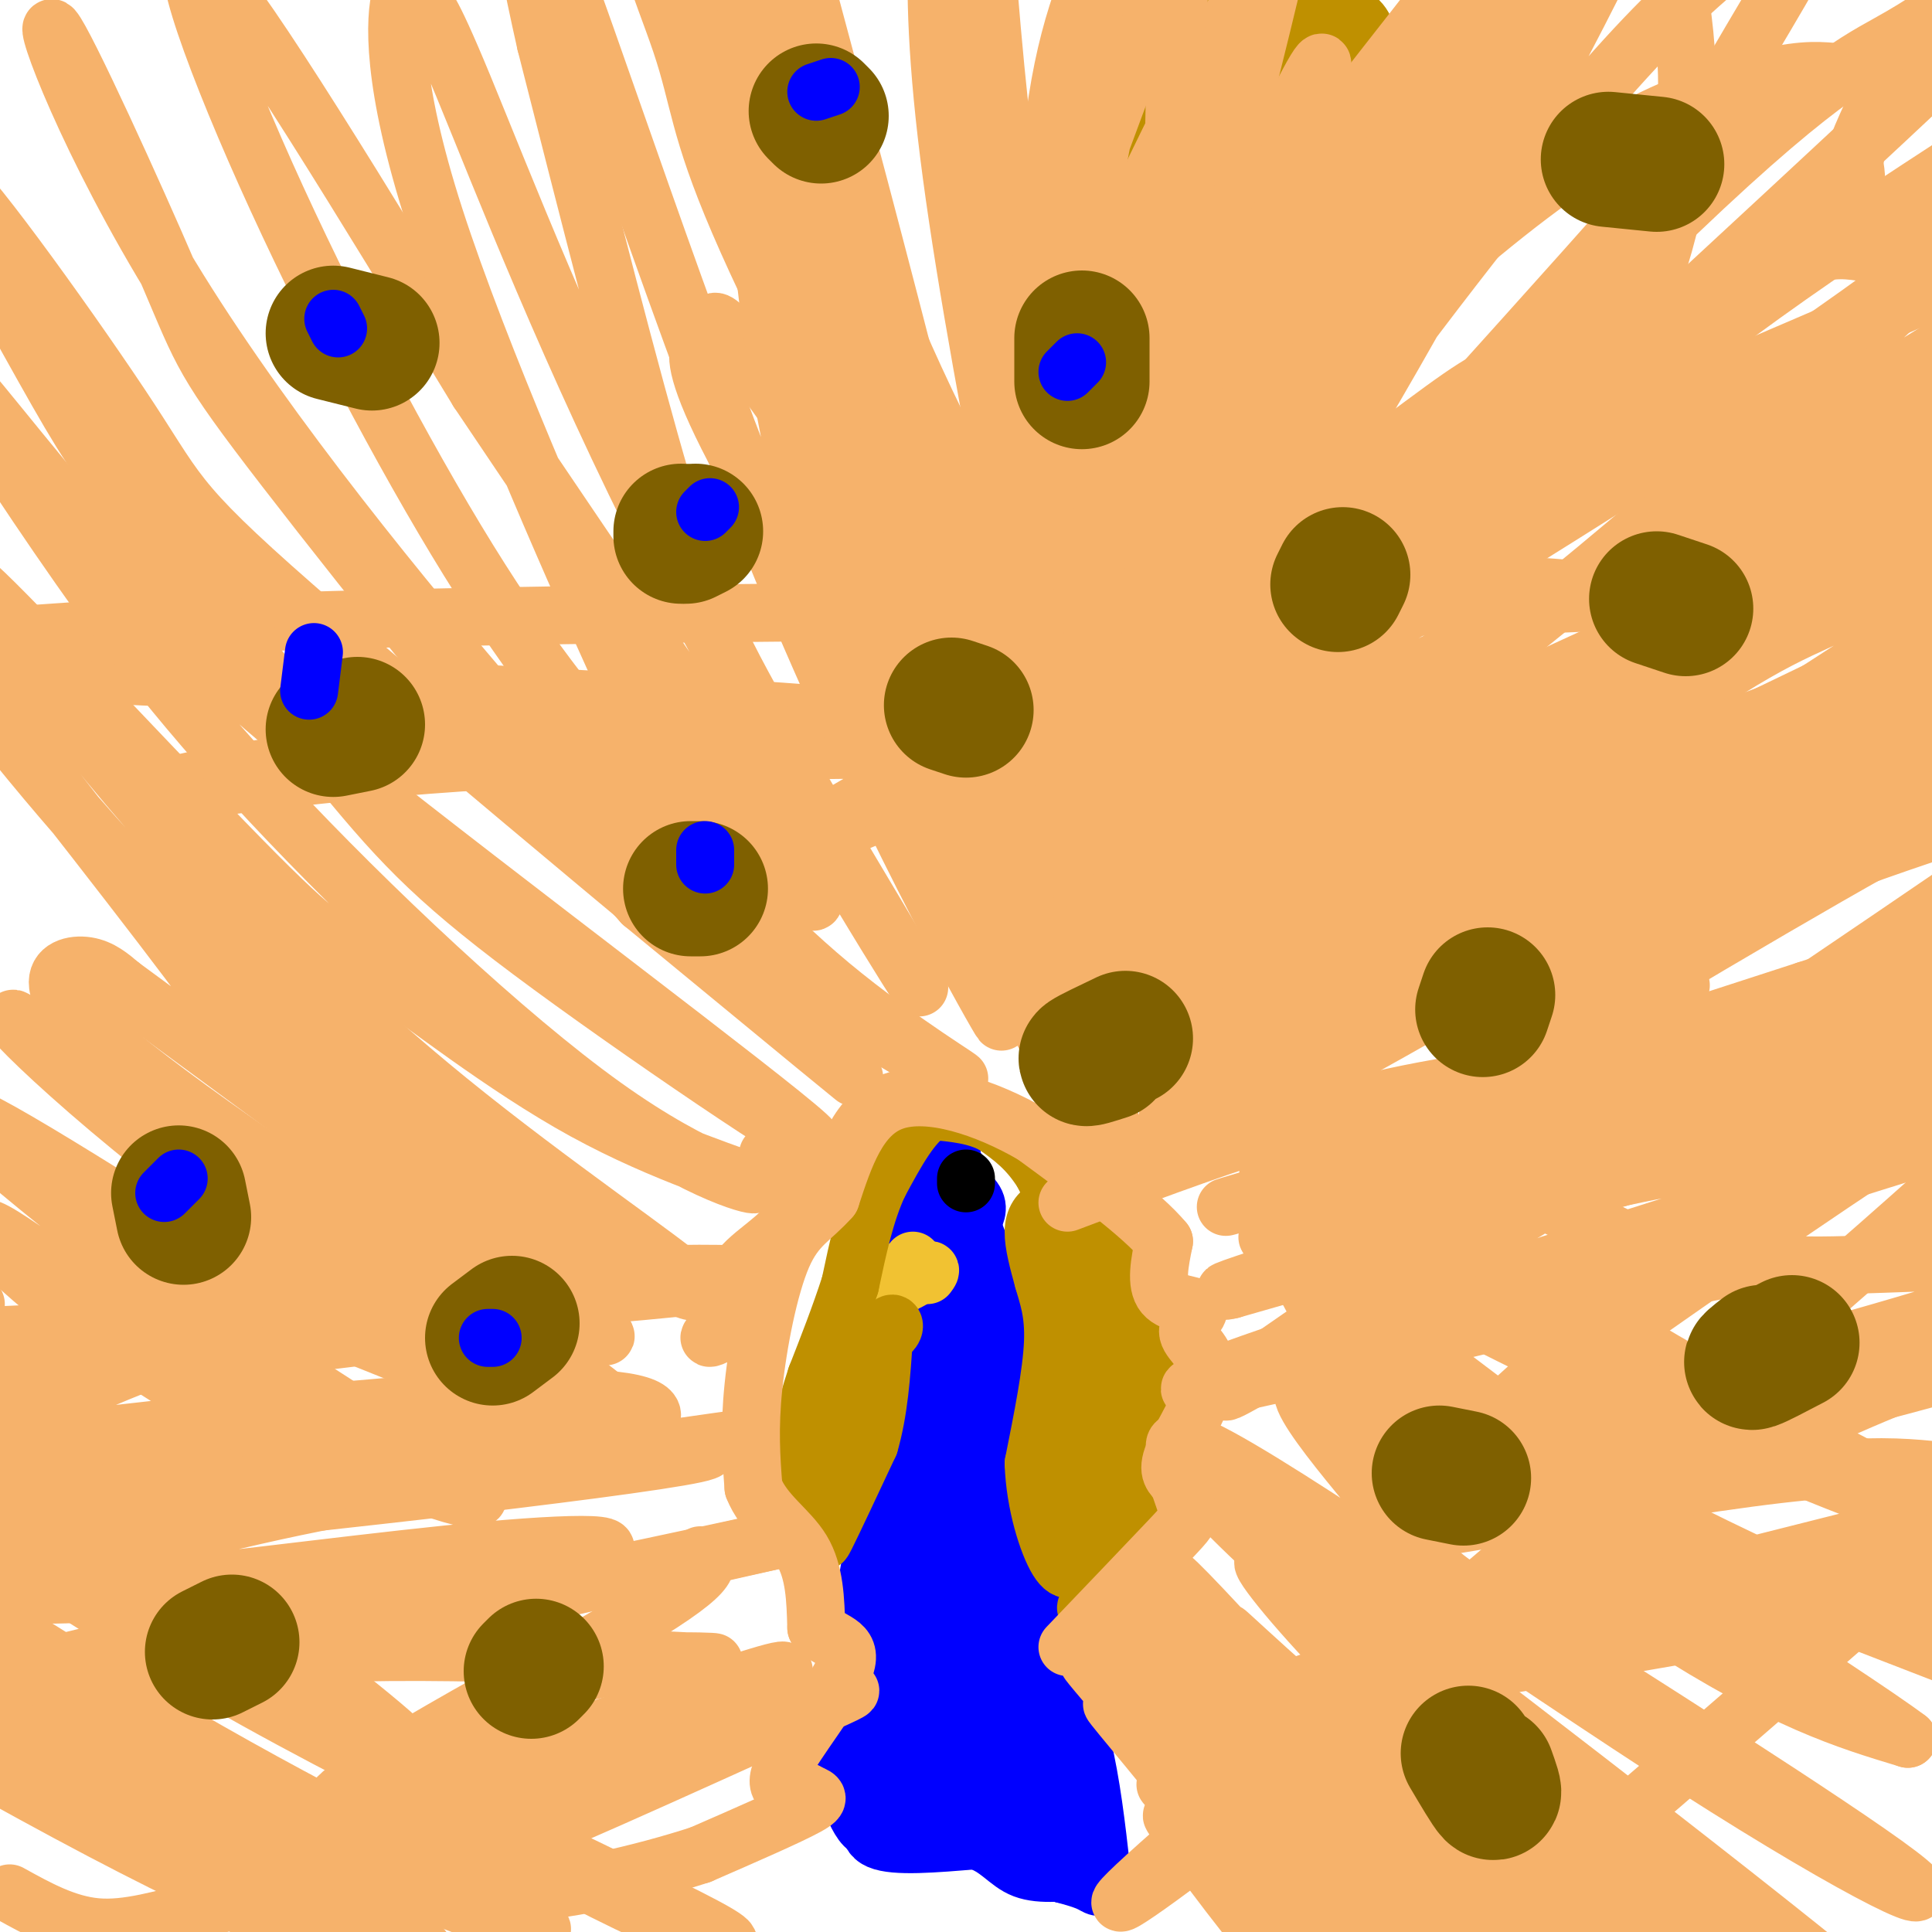 <svg viewBox='0 0 400 400' version='1.1' xmlns='http://www.w3.org/2000/svg' xmlns:xlink='http://www.w3.org/1999/xlink'><g fill='none' stroke='#0000ff' stroke-width='12' stroke-linecap='round' stroke-linejoin='round'><path d='M183,378c-1.333,0.667 -2.667,1.333 -4,0c-1.333,-1.333 -2.667,-4.667 -4,-8'/><path d='M175,370c0.333,-6.167 3.167,-17.583 6,-29'/><path d='M181,341c1.167,-4.333 1.083,-0.667 1,3'/><path d='M175,364c0.000,0.000 4.000,-19.000 4,-19'/><path d='M179,345c0.533,-6.644 -0.133,-13.756 1,-20c1.133,-6.244 4.067,-11.622 7,-17'/><path d='M187,308c2.833,-8.333 6.417,-20.667 10,-33'/><path d='M197,275c2.000,-7.167 2.000,-8.583 2,-10'/><path d='M199,265c-1.333,2.667 -5.667,14.333 -10,26'/><path d='M189,291c-1.778,4.711 -1.222,3.489 0,3c1.222,-0.489 3.111,-0.244 5,0'/><path d='M202,276c0.000,0.000 3.000,-1.000 3,-1'/><path d='M205,266c1.417,-2.167 2.833,-4.333 3,-1c0.167,3.333 -0.917,12.167 -2,21'/><path d='M206,286c-0.800,7.933 -1.800,17.267 -1,23c0.800,5.733 3.400,7.867 6,10'/><path d='M211,319c2.440,3.619 5.542,7.667 6,10c0.458,2.333 -1.726,2.952 -1,8c0.726,5.048 4.363,14.524 8,24'/><path d='M224,361c2.000,8.333 3.000,17.167 4,26'/><path d='M228,387c0.444,4.800 -0.444,3.800 -2,3c-1.556,-0.800 -3.778,-1.400 -6,-2'/><path d='M220,388c-1.111,-2.089 -0.889,-6.311 -4,-9c-3.111,-2.689 -9.556,-3.844 -16,-5'/><path d='M179,377c1.178,-1.511 2.356,-3.022 2,-2c-0.356,1.022 -2.244,4.578 1,6c3.244,1.422 11.622,0.711 20,0'/><path d='M202,381c4.711,1.333 6.489,4.667 10,6c3.511,1.333 8.756,0.667 14,0'/><path d='M218,377c-3.744,-7.357 -7.488,-14.714 -11,-12c-3.512,2.714 -6.792,15.500 -9,10c-2.208,-5.500 -3.345,-29.286 -5,-34c-1.655,-4.714 -3.827,9.643 -6,24'/><path d='M187,365c-1.330,8.215 -1.655,16.751 0,3c1.655,-13.751 5.289,-49.789 4,-48c-1.289,1.789 -7.501,41.405 -10,53c-2.499,11.595 -1.285,-4.830 2,-22c3.285,-17.170 8.643,-35.085 14,-53'/><path d='M197,298c0.131,5.661 -6.542,46.312 -9,61c-2.458,14.688 -0.700,3.411 0,3c0.700,-0.411 0.342,10.043 3,-2c2.658,-12.043 8.331,-46.584 9,-50c0.669,-3.416 -3.665,24.292 -8,52'/><path d='M192,362c-1.570,13.249 -1.494,20.371 1,7c2.494,-13.371 7.406,-47.235 9,-48c1.594,-0.765 -0.129,31.568 -1,40c-0.871,8.432 -0.888,-7.038 1,-19c1.888,-11.962 5.682,-20.418 6,-18c0.318,2.418 -2.841,15.709 -6,29'/><path d='M202,353c-1.105,9.863 -0.868,20.021 1,14c1.868,-6.021 5.367,-28.222 6,-27c0.633,1.222 -1.599,25.868 -1,27c0.599,1.132 4.028,-21.248 5,-25c0.972,-3.752 -0.514,11.124 -2,26'/><path d='M211,368c0.179,-0.156 1.625,-13.547 2,-16c0.375,-2.453 -0.322,6.032 0,10c0.322,3.968 1.663,3.419 1,-3c-0.663,-6.419 -3.332,-18.710 -6,-31'/><path d='M208,328c-3.022,-9.000 -7.578,-16.000 -9,-24c-1.422,-8.000 0.289,-17.000 2,-26'/><path d='M201,278c0.533,-4.844 0.867,-3.956 1,-3c0.133,0.956 0.067,1.978 0,3'/><path d='M194,252c-1.600,2.089 -3.200,4.178 -2,2c1.200,-2.178 5.200,-8.622 6,-11c0.800,-2.378 -1.600,-0.689 -4,1'/><path d='M194,244c0.417,-1.250 3.458,-4.875 3,-6c-0.458,-1.125 -4.417,0.250 -6,2c-1.583,1.750 -0.792,3.875 0,6'/><path d='M191,246c1.378,2.711 4.822,6.489 6,9c1.178,2.511 0.089,3.756 -1,5'/><path d='M196,260c1.222,0.778 4.778,0.222 6,-1c1.222,-1.222 0.111,-3.111 -1,-5'/><path d='M201,254c0.378,-1.622 1.822,-3.178 1,-5c-0.822,-1.822 -3.911,-3.911 -7,-6'/><path d='M195,243c-2.689,-0.356 -5.911,1.756 -7,4c-1.089,2.244 -0.044,4.622 1,7'/><path d='M189,254c1.000,2.067 3.000,3.733 5,4c2.000,0.267 4.000,-0.867 6,-2'/></g>
<g fill='none' stroke='#f1c232' stroke-width='12' stroke-linecap='round' stroke-linejoin='round'><path d='M189,261c0.000,0.000 -3.000,5.000 -3,5'/><path d='M186,266c0.500,0.333 3.250,-1.333 6,-3'/><path d='M192,263c1.000,-0.333 0.500,0.333 0,1'/></g>
<g fill='none' stroke='#000000' stroke-width='12' stroke-linecap='round' stroke-linejoin='round'><path d='M200,245c0.000,0.000 0.000,-1.000 0,-1'/></g>
<g fill='none' stroke='#bf9000' stroke-width='12' stroke-linecap='round' stroke-linejoin='round'><path d='M227,331c-1.311,0.933 -2.622,1.867 -2,2c0.622,0.133 3.178,-0.533 5,-3c1.822,-2.467 2.911,-6.733 4,-11'/><path d='M234,319c1.822,-3.178 4.378,-5.622 6,-11c1.622,-5.378 2.311,-13.689 3,-22'/><path d='M243,286c1.179,-5.655 2.625,-8.792 0,-12c-2.625,-3.208 -9.321,-6.488 -12,-9c-2.679,-2.512 -1.339,-4.256 0,-6'/><path d='M231,259c-1.244,-3.467 -4.356,-9.133 -7,-11c-2.644,-1.867 -4.822,0.067 -7,2'/><path d='M217,250c-1.844,0.978 -2.956,2.422 -3,5c-0.044,2.578 0.978,6.289 2,10'/><path d='M216,265c0.933,3.333 2.267,6.667 2,13c-0.267,6.333 -2.133,15.667 -4,25'/><path d='M214,303c0.267,8.333 2.933,16.667 5,20c2.067,3.333 3.533,1.667 5,0'/><path d='M224,323c5.356,-6.311 16.244,-22.089 18,-26c1.756,-3.911 -5.622,4.044 -13,12'/><path d='M229,309c-4.751,4.826 -10.129,10.890 -7,6c3.129,-4.890 14.767,-20.733 14,-20c-0.767,0.733 -13.937,18.044 -15,18c-1.063,-0.044 9.982,-17.441 14,-24c4.018,-6.559 1.009,-2.279 -2,2'/><path d='M233,291c-5.587,7.331 -18.555,24.658 -16,21c2.555,-3.658 20.633,-28.300 22,-30c1.367,-1.700 -13.978,19.542 -19,25c-5.022,5.458 0.279,-4.869 5,-12c4.721,-7.131 8.860,-11.065 13,-15'/><path d='M238,280c-2.923,2.132 -16.732,14.963 -18,14c-1.268,-0.963 10.005,-15.721 12,-20c1.995,-4.279 -5.287,1.920 -8,2c-2.713,0.080 -0.856,-5.960 1,-12'/><path d='M225,264c-1.333,-5.500 -5.167,-13.250 -9,-21'/><path d='M216,243c-3.167,-5.167 -6.583,-7.583 -10,-10'/><path d='M206,233c-3.833,-2.167 -8.417,-2.583 -13,-3'/><path d='M193,230c-4.000,2.000 -7.500,8.500 -11,15'/><path d='M182,245c-2.833,6.000 -4.417,13.500 -6,21'/><path d='M176,266c-2.167,6.667 -4.583,12.833 -7,19'/><path d='M169,285c-2.200,6.689 -4.200,13.911 -4,19c0.200,5.089 2.600,8.044 5,11'/><path d='M170,315c0.600,3.222 -0.400,5.778 1,3c1.400,-2.778 5.200,-10.889 9,-19'/><path d='M180,299c2.000,-6.833 2.500,-14.417 3,-22'/><path d='M183,277c1.133,-4.044 2.467,-3.156 2,-2c-0.467,1.156 -2.733,2.578 -5,4'/><path d='M180,279c-1.578,4.356 -3.022,13.244 -5,18c-1.978,4.756 -4.489,5.378 -7,6'/><path d='M168,303c-0.022,0.133 3.422,-2.533 5,-3c1.578,-0.467 1.289,1.267 1,3'/><path d='M227,174c-1.156,-15.416 -2.312,-30.833 -1,-53c1.312,-22.167 5.092,-51.085 8,-69c2.908,-17.915 4.945,-24.826 7,-30c2.055,-5.174 4.130,-8.611 7,-15c2.870,-6.389 6.537,-15.730 6,-4c-0.537,11.730 -5.278,44.531 -13,85c-7.722,40.469 -18.425,88.605 -20,91c-1.575,2.395 5.980,-40.950 14,-75c8.020,-34.050 16.506,-58.805 21,-72c4.494,-13.195 4.995,-14.831 7,-18c2.005,-3.169 5.512,-7.871 9,-10c3.488,-2.129 6.955,-1.684 9,0c2.045,1.684 2.666,4.607 3,12c0.334,7.393 0.381,19.255 -2,43c-2.381,23.745 -7.191,59.372 -12,95'/><path d='M270,154c-5.136,22.557 -11.975,31.451 -16,34c-4.025,2.549 -5.237,-1.246 -6,-4c-0.763,-2.754 -1.079,-4.466 0,-16c1.079,-11.534 3.551,-32.891 12,-62c8.449,-29.109 22.874,-65.971 29,-82c6.126,-16.029 3.951,-11.224 7,-13c3.049,-1.776 11.321,-10.132 15,-11c3.679,-0.868 2.765,5.752 -1,13c-3.765,7.248 -10.383,15.124 -17,23'/></g>
<g fill='none' stroke='#f6b26b' stroke-width='12' stroke-linecap='round' stroke-linejoin='round'><path d='M228,124c8.221,-15.736 16.441,-31.472 25,-52c8.559,-20.528 17.456,-45.847 20,-55c2.544,-9.153 -1.266,-2.142 -9,14c-7.734,16.142 -19.392,41.413 -28,63c-8.608,21.587 -14.166,39.491 -14,44c0.166,4.509 6.055,-4.377 5,-1c-1.055,3.377 -9.056,19.019 6,-10c15.056,-29.019 53.169,-102.697 68,-129c14.831,-26.303 6.380,-5.229 1,8c-5.380,13.229 -7.690,18.615 -10,24'/><path d='M292,30c-15.306,35.303 -48.571,111.560 -53,122c-4.429,10.440 19.980,-44.939 41,-84c21.020,-39.061 38.652,-61.805 47,-72c8.348,-10.195 7.412,-7.842 -4,14c-11.412,21.842 -33.299,63.171 -54,96c-20.701,32.829 -40.218,57.156 -40,54c0.218,-3.156 20.169,-33.796 41,-63c20.831,-29.204 42.542,-56.972 57,-74c14.458,-17.028 21.662,-23.315 27,-28c5.338,-4.685 8.811,-7.767 12,-9c3.189,-1.233 6.095,-0.616 9,0'/><path d='M375,-14c-3.175,7.685 -15.614,26.897 -19,34c-3.386,7.103 2.279,2.096 -28,36c-30.279,33.904 -96.503,106.717 -97,108c-0.497,1.283 64.734,-68.966 103,-107c38.266,-38.034 49.568,-43.852 57,-48c7.432,-4.148 10.995,-6.625 25,-17c14.005,-10.375 38.453,-28.648 7,2c-31.453,30.648 -118.806,110.218 -162,151c-43.194,40.782 -42.227,42.777 -25,28c17.227,-14.777 50.715,-46.324 75,-68c24.285,-21.676 39.367,-33.479 54,-44c14.633,-10.521 28.816,-19.761 43,-29'/><path d='M408,32c11.058,-6.244 17.202,-7.353 21,-8c3.798,-0.647 5.248,-0.832 -12,16c-17.248,16.832 -53.195,50.680 -94,84c-40.805,33.320 -86.468,66.110 -84,63c2.468,-3.110 53.067,-42.121 106,-78c52.933,-35.879 108.198,-68.627 93,-54c-15.198,14.627 -100.861,76.630 -149,113c-48.139,36.370 -58.754,47.106 -35,32c23.754,-15.106 81.877,-56.053 140,-97'/><path d='M394,103c42.056,-28.362 77.196,-50.769 37,-20c-40.196,30.769 -155.729,114.712 -180,132c-24.271,17.288 42.721,-32.080 78,-57c35.279,-24.920 38.844,-25.392 53,-32c14.156,-6.608 38.901,-19.351 50,-24c11.099,-4.649 8.552,-1.205 -25,21c-33.552,22.205 -98.110,63.171 -131,83c-32.890,19.829 -34.111,18.523 -23,11c11.111,-7.523 34.556,-21.261 58,-35'/><path d='M311,182c10.663,-6.749 8.322,-6.123 32,-17c23.678,-10.877 73.377,-33.259 62,-23c-11.377,10.259 -83.828,53.159 -125,76c-41.172,22.841 -51.064,25.624 -37,17c14.064,-8.624 52.083,-28.656 86,-43c33.917,-14.344 63.730,-22.999 87,-29c23.270,-6.001 39.996,-9.346 31,-6c-8.996,3.346 -43.713,13.385 -69,23c-25.287,9.615 -41.143,18.808 -57,28'/><path d='M321,208c-5.000,4.000 11.000,0.000 27,-4'/><path d='M250,385c-4.942,-6.252 -9.883,-12.505 -6,-7c3.883,5.505 16.591,22.766 22,28c5.409,5.234 3.518,-1.559 -5,-13c-8.518,-11.441 -23.665,-27.531 -19,-23c4.665,4.531 29.141,29.681 37,39c7.859,9.319 -0.897,2.805 -10,-7c-9.103,-9.805 -18.551,-22.903 -28,-36'/><path d='M241,366c-8.992,-11.069 -17.472,-20.740 -3,-5c14.472,15.740 51.896,56.892 49,53c-2.896,-3.892 -46.113,-52.826 -58,-66c-11.887,-13.174 7.557,9.413 27,32'/><path d='M256,380c8.150,10.352 15.023,20.233 26,30c10.977,9.767 26.056,19.419 17,8c-9.056,-11.419 -42.247,-43.911 -56,-60c-13.753,-16.089 -8.068,-15.777 -9,-20c-0.932,-4.223 -8.482,-12.983 4,0c12.482,12.983 44.995,47.709 63,65c18.005,17.291 21.503,17.145 25,17'/><path d='M326,420c-15.483,-19.387 -66.691,-76.353 -80,-90c-13.309,-13.647 11.279,16.025 31,36c19.721,19.975 34.573,30.254 42,36c7.427,5.746 7.429,6.958 15,11c7.571,4.042 22.711,10.915 19,7c-3.711,-3.915 -26.273,-18.616 -50,-38c-23.727,-19.384 -48.619,-43.449 -49,-44c-0.381,-0.551 23.748,22.414 48,41c24.252,18.586 48.626,32.793 73,47'/><path d='M375,426c17.462,10.825 24.616,14.386 12,4c-12.616,-10.386 -45.003,-34.721 -71,-57c-25.997,-22.279 -45.603,-42.502 -52,-48c-6.397,-5.498 0.416,3.728 11,15c10.584,11.272 24.938,24.588 39,36c14.062,11.412 27.832,20.920 36,26c8.168,5.080 10.735,5.732 24,13c13.265,7.268 37.229,21.152 19,5c-18.229,-16.152 -78.651,-62.341 -103,-81c-24.349,-18.659 -12.624,-9.787 -11,-8c1.624,1.787 -6.853,-3.511 -5,1c1.853,4.511 14.037,18.830 32,32c17.963,13.170 41.704,25.191 50,29c8.296,3.809 1.148,-0.596 -6,-5'/><path d='M350,388c-14.087,-9.733 -46.304,-31.565 -72,-53c-25.696,-21.435 -44.871,-42.471 -29,-35c15.871,7.471 66.789,43.451 102,66c35.211,22.549 54.715,31.667 42,22c-12.715,-9.667 -57.650,-38.121 -78,-51c-20.350,-12.879 -16.114,-10.184 -24,-20c-7.886,-9.816 -27.892,-32.143 -19,-29c8.892,3.143 46.684,31.755 72,48c25.316,16.245 38.158,20.122 51,24'/><path d='M395,360c-12.002,-9.086 -67.508,-43.801 -95,-64c-27.492,-20.199 -26.971,-25.883 -31,-32c-4.029,-6.117 -12.608,-12.666 0,-3c12.608,9.666 46.403,35.546 65,49c18.597,13.454 21.996,14.482 39,21c17.004,6.518 47.612,18.528 42,16c-5.612,-2.528 -47.444,-19.593 -78,-36c-30.556,-16.407 -49.836,-32.155 -59,-41c-9.164,-8.845 -8.211,-10.786 -11,-14c-2.789,-3.214 -9.319,-7.701 2,-2c11.319,5.701 40.488,21.590 72,36c31.512,14.410 65.369,27.341 62,24c-3.369,-3.341 -43.962,-22.955 -68,-38c-24.038,-15.045 -31.519,-25.523 -39,-36'/><path d='M296,240c2.333,-2.167 27.667,10.417 53,23'/><path d='M221,249c13.883,-5.238 27.767,-10.475 42,-15c14.233,-4.525 28.817,-8.337 50,-11c21.183,-2.663 48.967,-4.178 66,-6c17.033,-1.822 23.317,-3.952 -4,2c-27.317,5.952 -88.233,19.986 -94,19c-5.767,-0.986 43.617,-16.993 93,-33'/><path d='M374,205c18.063,-5.999 16.722,-4.495 9,0c-7.722,4.495 -21.825,11.982 -46,20c-24.175,8.018 -58.423,16.568 -70,18c-11.577,1.432 -0.485,-4.255 34,-14c34.485,-9.745 92.361,-23.547 79,-18c-13.361,5.547 -97.960,30.442 -120,37c-22.040,6.558 18.480,-5.221 59,-17'/><path d='M319,231c27.598,-6.752 67.091,-15.133 84,-18c16.909,-2.867 11.232,-0.221 -25,10c-36.232,10.221 -103.021,28.018 -113,30c-9.979,1.982 36.852,-11.851 79,-22c42.148,-10.149 79.614,-16.614 64,-10c-15.614,6.614 -84.307,26.307 -153,46'/><path d='M255,267c-9.906,2.499 41.830,-14.255 75,-22c33.170,-7.745 47.776,-6.482 68,-10c20.224,-3.518 46.066,-11.819 8,0c-38.066,11.819 -140.041,43.756 -157,51c-16.959,7.244 51.098,-10.206 84,-18c32.902,-7.794 30.648,-5.931 44,-6c13.352,-0.069 42.311,-2.070 47,0c4.689,2.070 -14.891,8.211 -46,17c-31.109,8.789 -73.745,20.225 -88,24c-14.255,3.775 -0.127,-0.113 14,-4'/><path d='M304,299c8.724,-2.661 23.533,-7.314 58,-14c34.467,-6.686 88.591,-15.406 63,-7c-25.591,8.406 -130.896,33.939 -149,40c-18.104,6.061 50.994,-7.351 86,-12c35.006,-4.649 35.919,-0.535 51,-1c15.081,-0.465 44.329,-5.510 9,4c-35.329,9.510 -135.237,33.574 -153,40c-17.763,6.426 46.618,-4.787 111,-16'/><path d='M380,333c23.489,-3.067 26.711,-2.733 18,-3c-8.711,-0.267 -29.356,-1.133 -50,-2'/><path d='M221,341c8.378,-8.756 16.756,-17.511 21,-22c4.244,-4.489 4.356,-4.711 4,-6c-0.356,-1.289 -1.178,-3.644 -2,-6'/><path d='M244,307c-1.042,-1.442 -2.649,-2.046 -1,-6c1.649,-3.954 6.552,-11.258 7,-16c0.448,-4.742 -3.560,-6.920 -4,-9c-0.440,-2.080 2.689,-4.060 2,-5c-0.689,-0.940 -5.197,-0.840 -7,-3c-1.803,-2.160 -0.902,-6.580 0,-11'/><path d='M241,257c-4.500,-5.500 -15.750,-13.750 -27,-22'/><path d='M214,235c-10.067,-5.867 -21.733,-9.533 -29,-7c-7.267,2.533 -10.133,11.267 -13,20'/><path d='M172,248c-3.917,4.452 -7.208,5.583 -10,12c-2.792,6.417 -5.083,18.119 -6,27c-0.917,8.881 -0.458,14.940 0,21'/><path d='M156,308c2.089,5.444 7.311,8.556 10,13c2.689,4.444 2.844,10.222 3,16'/><path d='M169,337c2.655,3.095 7.792,2.833 6,8c-1.792,5.167 -10.512,15.762 -13,21c-2.488,5.238 1.256,5.119 5,5'/><path d='M167,371c1.756,1.000 3.644,1.000 0,3c-3.644,2.000 -12.822,6.000 -22,10'/><path d='M145,384c-11.548,3.750 -29.417,8.125 -41,8c-11.583,-0.125 -16.881,-4.750 -26,-5c-9.119,-0.250 -22.060,3.875 -35,8'/><path d='M43,395c-9.756,2.444 -16.644,4.556 -23,4c-6.356,-0.556 -12.178,-3.778 -18,-7'/><path d='M236,158c0.000,0.000 13.000,6.000 13,6'/><path d='M283,161c-8.219,-2.003 -16.437,-4.007 -19,-5c-2.563,-0.993 0.530,-0.976 -27,-1c-27.530,-0.024 -85.683,-0.090 -127,2c-41.317,2.090 -65.798,6.336 -74,7c-8.202,0.664 -0.127,-2.254 19,-5c19.127,-2.746 49.305,-5.320 76,-7c26.695,-1.680 49.907,-2.467 76,-2c26.093,0.467 55.066,2.187 78,6c22.934,3.813 39.828,9.719 28,9c-11.828,-0.719 -52.380,-8.063 -98,-13c-45.620,-4.937 -96.310,-7.469 -147,-10'/><path d='M68,142c-44.891,-2.445 -83.617,-3.559 -88,-6c-4.383,-2.441 25.578,-6.211 103,-8c77.422,-1.789 202.306,-1.597 240,-3c37.694,-1.403 -11.802,-4.401 -50,-6c-38.198,-1.599 -65.099,-1.800 -92,-2'/><path d='M181,129c2.744,11.599 5.488,23.199 11,33c5.512,9.801 13.792,17.804 23,26c9.208,8.196 19.343,16.585 31,24c11.657,7.415 24.837,13.855 16,5c-8.837,-8.855 -39.692,-33.005 -63,-58c-23.308,-24.995 -39.070,-50.834 -47,-66c-7.930,-15.166 -8.029,-19.660 -7,-21c1.029,-1.340 3.185,0.475 3,-2c-0.185,-2.475 -2.712,-9.238 10,8c12.712,17.238 40.664,58.479 59,83c18.336,24.521 27.055,32.322 22,25c-5.055,-7.322 -23.886,-29.769 -42,-58c-18.114,-28.231 -35.513,-62.248 -44,-82c-8.487,-19.752 -8.062,-25.241 -12,-37c-3.938,-11.759 -12.240,-29.789 6,0c18.240,29.789 63.023,107.397 83,142c19.977,34.603 15.148,26.201 13,24c-2.148,-2.201 -1.614,1.800 -2,3c-0.386,1.200 -1.693,-0.400 -3,-2'/><path d='M238,176c-9.733,-13.976 -32.566,-47.916 -45,-66c-12.434,-18.084 -14.470,-20.312 -20,-42c-5.530,-21.688 -14.554,-62.837 -18,-83c-3.446,-20.163 -1.313,-19.339 2,-9c3.313,10.339 7.804,30.192 13,49c5.196,18.808 11.095,36.570 24,63c12.905,26.430 32.817,61.528 49,90c16.183,28.472 28.638,50.318 22,30c-6.638,-20.318 -32.368,-82.800 -46,-129c-13.632,-46.200 -15.164,-76.117 -15,-77c0.164,-0.883 2.026,27.269 3,44c0.974,16.731 1.062,22.041 10,51c8.938,28.959 26.726,81.566 29,90c2.274,8.434 -10.965,-27.306 -20,-60c-9.035,-32.694 -13.867,-62.341 -17,-87c-3.133,-24.659 -4.566,-44.329 -6,-64'/><path d='M203,-24c-1.525,-13.363 -2.337,-14.770 -5,-8c-2.663,6.770 -7.179,21.719 -1,68c6.179,46.281 23.051,123.895 28,149c4.949,25.105 -2.026,-2.300 -6,-18c-3.974,-15.700 -4.947,-19.696 -5,-42c-0.053,-22.304 0.814,-62.916 3,-88c2.186,-25.084 5.692,-34.640 12,-50c6.308,-15.360 15.417,-36.524 14,-26c-1.417,10.524 -13.360,52.734 -21,103c-7.640,50.266 -10.977,108.586 -12,112c-1.023,3.414 0.268,-48.079 3,-80c2.732,-31.921 6.907,-44.270 13,-61c6.093,-16.730 14.105,-37.839 19,-49c4.895,-11.161 6.673,-12.373 10,-15c3.327,-2.627 8.203,-6.669 11,-7c2.797,-0.331 3.513,3.048 1,16c-2.513,12.952 -8.257,35.476 -14,58'/><path d='M253,38c-7.871,41.014 -20.549,114.550 -25,125c-4.451,10.450 -0.674,-42.187 4,-75c4.674,-32.813 10.246,-45.801 16,-61c5.754,-15.199 11.690,-32.608 19,-48c7.310,-15.392 15.995,-28.769 9,-15c-6.995,13.769 -29.670,54.682 -42,82c-12.330,27.318 -14.317,41.041 -17,54c-2.683,12.959 -6.063,25.154 -7,32c-0.937,6.846 0.571,8.343 1,11c0.429,2.657 -0.219,6.474 9,-11c9.219,-17.474 28.306,-56.241 40,-78c11.694,-21.759 15.994,-26.512 32,-47c16.006,-20.488 43.716,-56.711 38,-40c-5.716,16.711 -44.858,86.355 -84,156'/><path d='M246,123c-18.899,32.271 -24.145,34.947 -20,25c4.145,-9.947 17.681,-32.519 30,-49c12.319,-16.481 23.422,-26.873 36,-38c12.578,-11.127 26.633,-22.988 40,-31c13.367,-8.012 26.047,-12.173 34,-14c7.953,-1.827 11.178,-1.319 15,-1c3.822,0.319 8.241,0.449 8,4c-0.241,3.551 -5.142,10.523 -5,15c0.142,4.477 5.329,6.458 -37,31c-42.329,24.542 -132.172,71.647 -136,73c-3.828,1.353 78.358,-43.044 121,-65c42.642,-21.956 45.738,-21.472 54,-22c8.262,-0.528 21.689,-2.069 40,-7c18.311,-4.931 41.507,-13.251 7,2c-34.507,15.251 -126.716,54.072 -177,77c-50.284,22.928 -58.642,29.964 -67,37'/><path d='M189,160c-20.716,11.626 -39.006,22.190 -4,7c35.006,-15.190 123.308,-56.134 167,-75c43.692,-18.866 42.773,-15.655 49,-15c6.227,0.655 19.600,-1.246 26,-2c6.400,-0.754 5.829,-0.359 1,3c-4.829,3.359 -13.914,9.684 -21,15c-7.086,5.316 -12.172,9.623 -48,29c-35.828,19.377 -102.399,53.824 -124,64c-21.601,10.176 1.769,-3.919 33,-20c31.231,-16.081 70.323,-34.148 96,-45c25.677,-10.852 37.937,-14.488 51,-18c13.063,-3.512 26.927,-6.900 34,-8c7.073,-1.100 7.354,0.086 6,3c-1.354,2.914 -4.342,7.554 -30,21c-25.658,13.446 -73.985,35.697 -106,52c-32.015,16.303 -47.719,26.658 -52,30c-4.281,3.342 2.859,-0.329 10,-4'/><path d='M277,197c27.968,-14.806 92.888,-49.821 126,-66c33.112,-16.179 34.414,-13.523 32,-8c-2.414,5.523 -8.545,13.914 -29,31c-20.455,17.086 -55.233,42.866 -81,60c-25.767,17.134 -42.524,25.621 -26,15c16.524,-10.621 66.328,-40.349 89,-53c22.672,-12.651 18.211,-8.226 38,-18c19.789,-9.774 63.828,-33.747 29,-8c-34.828,25.747 -148.522,101.213 -186,127c-37.478,25.787 1.261,1.893 40,-22'/><path d='M309,255c20.798,-12.557 52.793,-32.950 83,-49c30.207,-16.050 58.628,-27.757 58,-25c-0.628,2.757 -30.303,19.978 -67,49c-36.697,29.022 -80.417,69.845 -97,85c-16.583,15.155 -6.029,4.641 6,-6c12.029,-10.641 25.534,-21.409 64,-48c38.466,-26.591 101.895,-69.005 71,-38c-30.895,31.005 -156.113,135.430 -187,163c-30.887,27.570 32.556,-21.715 96,-71'/><path d='M336,315c33.499,-19.931 69.247,-34.259 86,-38c16.753,-3.741 14.510,3.103 15,6c0.490,2.897 3.711,1.845 -35,36c-38.711,34.155 -119.356,103.516 -153,132c-33.644,28.484 -20.289,16.092 -10,5c10.289,-11.092 17.511,-20.883 32,-35c14.489,-14.117 36.244,-32.558 58,-51'/><path d='M152,273c-2.888,2.051 -5.777,4.102 -5,4c0.777,-0.102 5.219,-2.357 6,-5c0.781,-2.643 -2.097,-5.673 0,-9c2.097,-3.327 9.171,-6.951 11,-11c1.829,-4.049 -1.585,-8.525 -5,-13'/><path d='M42,380c15.188,13.328 30.376,26.656 16,19c-14.376,-7.656 -58.316,-36.296 -77,-49c-18.684,-12.704 -12.112,-9.473 3,-2c15.112,7.473 38.763,19.187 58,30c19.237,10.813 34.061,20.723 33,23c-1.061,2.277 -18.006,-3.080 -54,-22c-35.994,-18.920 -91.037,-51.401 -74,-45c17.037,6.401 106.153,51.686 132,65c25.847,13.314 -11.577,-5.343 -49,-24'/><path d='M30,375c-22.700,-14.151 -54.952,-37.527 -71,-51c-16.048,-13.473 -15.894,-17.042 -18,-21c-2.106,-3.958 -6.471,-8.304 10,2c16.471,10.304 53.778,35.257 86,54c32.222,18.743 59.359,31.277 70,37c10.641,5.723 4.786,4.634 -15,-3c-19.786,-7.634 -53.503,-21.815 -81,-39c-27.497,-17.185 -48.775,-37.376 -59,-49c-10.225,-11.624 -9.396,-14.681 -8,-16c1.396,-1.319 3.359,-0.899 5,-1c1.641,-0.101 2.959,-0.722 19,10c16.041,10.722 46.804,32.787 85,54c38.196,21.213 83.826,41.574 95,48c11.174,6.426 -12.108,-1.082 -46,-21c-33.892,-19.918 -78.394,-52.247 -103,-73c-24.606,-20.753 -29.316,-29.929 -31,-33c-1.684,-3.071 -0.342,-0.035 1,3'/><path d='M-31,276c5.699,7.013 19.445,23.045 34,36c14.555,12.955 29.919,22.834 47,33c17.081,10.166 35.880,20.619 35,18c-0.880,-2.619 -21.440,-18.309 -42,-34'/><path d='M145,322c1.926,1.620 3.852,3.240 -18,16c-21.852,12.760 -67.482,36.659 -56,36c11.482,-0.659 80.078,-25.878 90,-28c9.922,-2.122 -38.829,18.852 -63,31c-24.171,12.148 -23.763,15.471 -10,11c13.763,-4.471 40.882,-16.735 68,-29'/><path d='M156,359c17.924,-7.672 28.733,-12.350 11,-6c-17.733,6.350 -64.009,23.730 -83,30c-18.991,6.270 -10.696,1.429 -9,-1c1.696,-2.429 -3.207,-2.447 -1,-6c2.207,-3.553 11.524,-10.640 21,-17c9.476,-6.360 19.111,-11.991 32,-14c12.889,-2.009 29.032,-0.394 16,-1c-13.032,-0.606 -55.239,-3.432 -88,-1c-32.761,2.432 -56.074,10.124 -37,7c19.074,-3.124 80.537,-17.062 142,-31'/><path d='M160,319c-0.302,0.066 -72.057,15.731 -113,23c-40.943,7.269 -51.074,6.142 -29,1c22.074,-5.142 76.351,-14.299 97,-19c20.649,-4.701 7.668,-4.948 -14,-3c-21.668,1.948 -52.024,6.089 -72,8c-19.976,1.911 -29.570,1.591 -22,-2c7.570,-3.591 32.306,-10.455 54,-15c21.694,-4.545 40.347,-6.773 59,-9'/><path d='M120,303c23.755,-3.607 53.643,-8.125 18,-3c-35.643,5.125 -136.816,19.892 -161,22c-24.184,2.108 28.622,-8.443 80,-15c51.378,-6.557 101.328,-9.119 87,-6c-14.328,3.119 -92.933,11.918 -128,15c-35.067,3.082 -26.595,0.445 -24,-2c2.595,-2.445 -0.687,-4.699 7,-7c7.687,-2.301 26.344,-4.651 45,-7'/><path d='M44,300c19.922,-1.034 47.228,-0.120 65,-1c17.772,-0.880 26.011,-3.555 26,-6c-0.011,-2.445 -8.271,-4.659 -37,-3c-28.729,1.659 -77.927,7.192 -100,10c-22.073,2.808 -17.022,2.891 -7,-1c10.022,-3.891 25.013,-11.757 39,-17c13.987,-5.243 26.969,-7.863 49,-10c22.031,-2.137 53.111,-3.789 38,-1c-15.111,2.789 -76.415,10.020 -109,13c-32.585,2.980 -36.453,1.709 -34,0c2.453,-1.709 11.226,-3.854 20,-6'/><path d='M-6,278c19.742,-3.448 59.096,-9.069 99,-12c39.904,-2.931 80.359,-3.174 53,0c-27.359,3.174 -122.531,9.764 -159,11c-36.469,1.236 -14.234,-2.882 8,-7'/><path d='M64,294c-3.752,1.864 -7.504,3.728 -4,7c3.504,3.272 14.264,7.953 8,4c-6.264,-3.953 -29.551,-16.540 -47,-29c-17.449,-12.460 -29.061,-24.793 -22,-21c7.061,3.793 32.795,23.713 56,37c23.205,13.287 43.880,19.943 44,18c0.120,-1.943 -20.314,-12.485 -47,-31c-26.686,-18.515 -59.625,-45.004 -60,-48c-0.375,-2.996 31.812,17.502 64,38'/><path d='M56,269c30.751,13.835 75.630,29.422 78,29c2.370,-0.422 -37.769,-16.852 -72,-39c-34.231,-22.148 -62.555,-50.015 -59,-48c3.555,2.015 38.988,33.911 55,48c16.012,14.089 12.602,10.371 28,17c15.398,6.629 49.604,23.605 42,16c-7.604,-7.605 -57.018,-39.791 -84,-59c-26.982,-19.209 -31.534,-25.441 -32,-29c-0.466,-3.559 3.152,-4.445 6,-4c2.848,0.445 4.924,2.223 7,4'/><path d='M25,204c26.506,19.429 89.270,66.002 99,72c9.730,5.998 -33.576,-28.578 -54,-45c-20.424,-16.422 -17.967,-14.689 -31,-32c-13.033,-17.311 -41.555,-53.664 -47,-60c-5.445,-6.336 12.188,17.346 31,38c18.812,20.654 38.804,38.279 55,51c16.196,12.721 28.597,20.539 42,28c13.403,7.461 27.809,14.567 23,10c-4.809,-4.567 -28.833,-20.806 -50,-38c-21.167,-17.194 -39.476,-35.341 -53,-50c-13.524,-14.659 -22.262,-25.829 -31,-37'/><path d='M9,141c-10.648,-13.104 -21.766,-27.363 -12,-18c9.766,9.363 40.418,42.349 56,58c15.582,15.651 16.095,13.967 25,20c8.905,6.033 26.202,19.783 43,29c16.798,9.217 33.097,13.900 35,15c1.903,1.100 -10.588,-1.384 -31,-16c-20.412,-14.616 -48.743,-41.364 -69,-63c-20.257,-21.636 -32.440,-38.160 -44,-55c-11.560,-16.840 -22.497,-33.995 -20,-32c2.497,1.995 18.428,23.142 34,40c15.572,16.858 30.786,29.429 46,42'/><path d='M72,161c31.314,24.937 86.598,66.280 95,74c8.402,7.720 -30.079,-18.182 -53,-35c-22.921,-16.818 -30.283,-24.550 -43,-40c-12.717,-15.450 -30.788,-38.616 -41,-52c-10.212,-13.384 -12.565,-16.986 -21,-32c-8.435,-15.014 -22.951,-41.440 -19,-39c3.951,2.440 26.368,33.747 37,50c10.632,16.253 9.478,17.453 39,43c29.522,25.547 89.721,75.442 106,89c16.279,13.558 -11.360,-9.221 -39,-32'/><path d='M133,187c-21.774,-23.882 -56.709,-67.586 -74,-90c-17.291,-22.414 -16.937,-23.539 -24,-40c-7.063,-16.461 -21.543,-48.258 -24,-51c-2.457,-2.742 7.109,23.571 26,54c18.891,30.429 47.109,64.974 67,88c19.891,23.026 31.457,34.532 49,47c17.543,12.468 41.065,25.896 45,28c3.935,2.104 -11.716,-7.116 -26,-19c-14.284,-11.884 -27.200,-26.430 -39,-40c-11.800,-13.570 -22.482,-26.163 -36,-48c-13.518,-21.837 -29.870,-52.918 -42,-80c-12.130,-27.082 -20.037,-50.166 -12,-42c8.037,8.166 32.019,47.583 56,87'/><path d='M99,81c25.336,37.833 60.677,88.915 68,102c7.323,13.085 -13.373,-11.826 -23,-22c-9.627,-10.174 -8.185,-5.612 -17,-25c-8.815,-19.388 -27.887,-62.725 -37,-91c-9.113,-28.275 -8.265,-41.489 -7,-46c1.265,-4.511 2.949,-0.320 4,1c1.051,1.320 1.470,-0.230 9,18c7.530,18.230 22.170,56.241 43,97c20.830,40.759 47.851,84.265 51,89c3.149,4.735 -17.575,-29.302 -30,-51c-12.425,-21.698 -16.550,-31.057 -23,-53c-6.450,-21.943 -15.225,-56.472 -24,-91'/><path d='M113,9c-5.875,-25.924 -8.561,-45.235 0,-24c8.561,21.235 28.371,83.017 49,133c20.629,49.983 42.079,88.166 45,93c2.921,4.834 -12.686,-23.680 -23,-49c-10.314,-25.320 -15.337,-47.445 -19,-65c-3.663,-17.555 -5.968,-30.538 -8,-55c-2.032,-24.462 -3.792,-60.402 -2,-60c1.792,0.402 7.136,37.147 14,71c6.864,33.853 15.247,64.815 26,95c10.753,30.185 23.877,59.592 37,89'/><path d='M232,237c1.617,8.184 -12.841,-15.857 -23,-37c-10.159,-21.143 -16.020,-39.387 -22,-57c-5.980,-17.613 -12.079,-34.593 -16,-61c-3.921,-26.407 -5.664,-62.240 -9,-89c-3.336,-26.760 -8.265,-44.447 1,-10c9.265,34.447 32.725,121.029 43,169c10.275,47.971 7.365,57.332 5,49c-2.365,-8.332 -4.185,-34.356 -4,-59c0.185,-24.644 2.375,-47.908 6,-72c3.625,-24.092 8.684,-49.011 13,-66c4.316,-16.989 7.889,-26.049 12,-37c4.111,-10.951 8.761,-23.795 9,-14c0.239,9.795 -3.932,42.227 -4,83c-0.068,40.773 3.966,89.886 8,139'/><path d='M251,175c0.471,27.358 -2.353,26.253 -5,27c-2.647,0.747 -5.119,3.346 -8,1c-2.881,-2.346 -6.171,-9.639 -8,-19c-1.829,-9.361 -2.196,-20.792 -3,-34c-0.804,-13.208 -2.043,-28.194 3,-54c5.043,-25.806 16.370,-62.433 23,-82c6.630,-19.567 8.564,-22.074 17,-32c8.436,-9.926 23.375,-27.272 34,-34c10.625,-6.728 16.935,-2.837 21,-2c4.065,0.837 5.884,-1.380 10,8c4.116,9.380 10.529,30.355 13,47c2.471,16.645 1.000,28.958 -1,39c-2.000,10.042 -4.528,17.814 -8,26c-3.472,8.186 -7.889,16.787 -14,25c-6.111,8.213 -13.917,16.037 -18,21c-4.083,4.963 -4.441,7.064 -20,13c-15.559,5.936 -46.317,15.708 -46,9c0.317,-6.708 31.708,-29.896 48,-42c16.292,-12.104 17.485,-13.125 29,-18c11.515,-4.875 33.354,-13.605 46,-18c12.646,-4.395 16.101,-4.456 20,-4c3.899,0.456 8.242,1.431 11,2c2.758,0.569 3.931,0.734 -6,8c-9.931,7.266 -30.965,21.633 -52,36'/><path d='M337,98c-34.933,22.183 -96.266,59.642 -116,73c-19.734,13.358 2.131,2.616 5,2c2.869,-0.616 -13.258,8.893 15,-6c28.258,-14.893 100.901,-54.189 136,-71c35.099,-16.811 32.652,-11.135 35,-9c2.348,2.135 9.490,0.731 14,0c4.510,-0.731 6.389,-0.788 0,4c-6.389,4.788 -21.046,14.421 -20,16c1.046,1.579 17.794,-4.894 -27,17c-44.794,21.894 -151.130,72.157 -158,78c-6.870,5.843 85.727,-32.735 145,-54c59.273,-21.265 85.221,-25.219 92,-25c6.779,0.219 -5.610,4.609 -18,9'/><path d='M440,132c-45.343,23.526 -149.700,77.842 -184,94c-34.300,16.158 1.458,-5.842 21,-18c19.542,-12.158 22.869,-14.474 43,-25c20.131,-10.526 57.065,-29.263 94,-48'/></g>
<g fill='none' stroke='#7f6000' stroke-width='28' stroke-linecap='round' stroke-linejoin='round'><path d='M48,340c0.000,0.000 -4.000,2.000 -4,2'/><path d='M102,277c0.000,0.000 4.000,-3.000 4,-3'/><path d='M110,346c0.000,0.000 1.000,-1.000 1,-1'/><path d='M37,247c0.000,0.000 1.000,5.000 1,5'/><path d='M143,184c0.000,0.000 2.000,0.000 2,0'/><path d='M69,151c0.000,0.000 5.000,-1.000 5,-1'/><path d='M224,70c0.000,0.000 0.000,9.000 0,9'/><path d='M69,69c0.000,0.000 8.000,2.000 8,2'/><path d='M197,146c0.000,0.000 3.000,1.000 3,1'/><path d='M141,110c0.000,0.000 0.000,1.000 0,1'/><path d='M142,111c0.000,0.000 2.000,-1.000 2,-1'/><path d='M170,24c0.000,0.000 -1.000,-1.000 -1,-1'/><path d='M333,33c0.000,0.000 10.000,1.000 10,1'/><path d='M278,119c0.000,0.000 -1.000,2.000 -1,2'/><path d='M343,124c0.000,0.000 6.000,2.000 6,2'/><path d='M229,218c-2.333,0.750 -4.667,1.500 -4,1c0.667,-0.500 4.333,-2.250 8,-4'/><path d='M304,363c2.167,3.667 4.333,7.333 5,8c0.667,0.667 -0.167,-1.667 -1,-4'/><path d='M308,206c0.000,0.000 -1.000,3.000 -1,3'/><path d='M365,280c-1.500,1.167 -3.000,2.333 -2,2c1.000,-0.333 4.500,-2.167 8,-4'/><path d='M303,306c0.000,0.000 -5.000,-1.000 -5,-1'/></g>
<g fill='none' stroke='#0000ff' stroke-width='12' stroke-linecap='round' stroke-linejoin='round'><path d='M34,247c0.000,0.000 3.000,-3.000 3,-3'/><path d='M102,277c0.000,0.000 -1.000,0.000 -1,0'/><path d='M146,176c0.000,0.000 0.000,3.000 0,3'/><path d='M65,135c0.000,0.000 -1.000,8.000 -1,8'/><path d='M146,106c0.000,0.000 1.000,-1.000 1,-1'/><path d='M69,66c0.000,0.000 1.000,2.000 1,2'/><path d='M169,19c0.000,0.000 3.000,-1.000 3,-1'/><path d='M221,77c0.000,0.000 2.000,-2.000 2,-2'/></g>
</svg>